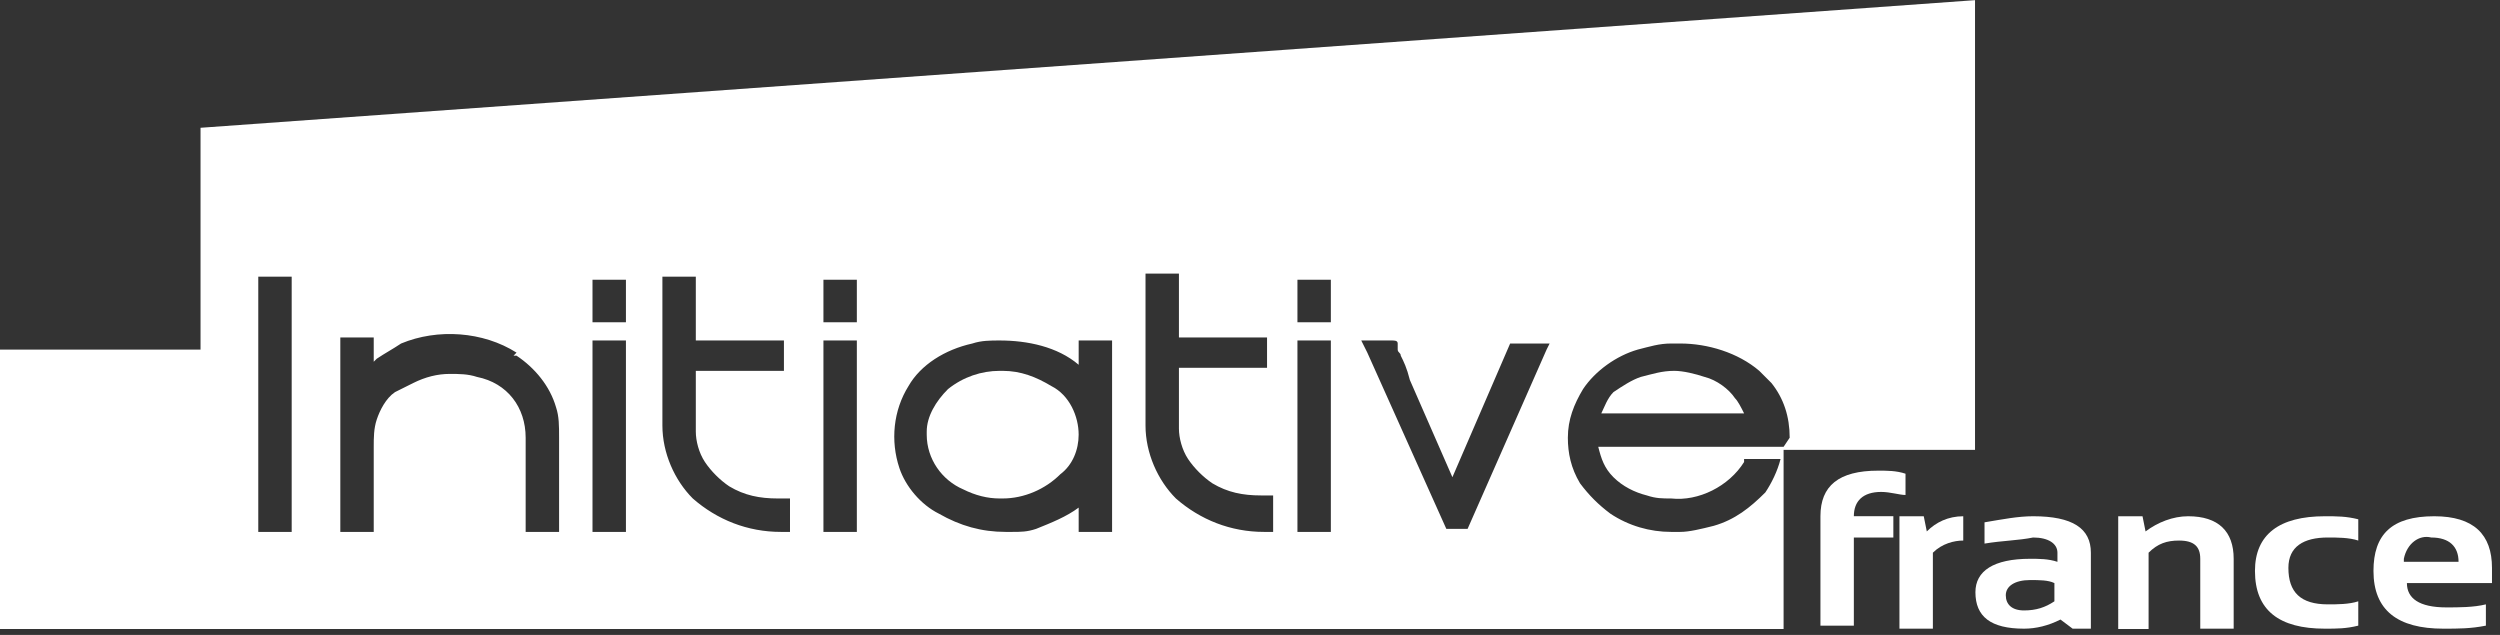 <svg width="126" height="32" viewBox="0 0 126 32" fill="none" xmlns="http://www.w3.org/2000/svg">
<rect x="0" y="0" width="126" height="32" fill="#333333" stroke="none"/>
<g clip-path="url(#clip0)">
<path d="M91.75 31.685V26.018C91.75 24.487 92.669 23.721 94.66 23.721C95.119 23.721 95.579 23.721 96.038 23.875V24.947C95.732 24.947 95.272 24.793 94.813 24.793C93.894 24.793 93.434 25.253 93.434 26.018H95.425V27.09H93.434V31.532H91.75V31.685Z" fill="white"/>
<path d="M95.732 31.685V26.019H96.957L97.111 26.784C97.57 26.325 98.183 26.019 98.948 26.019V27.244C98.489 27.244 97.876 27.397 97.417 27.856V31.685H95.732Z" fill="white"/>
<path d="M102.317 29.235C101.551 29.235 101.092 29.541 101.092 30C101.092 30.46 101.398 30.766 102.011 30.766C102.623 30.766 103.083 30.613 103.542 30.306V29.388C103.236 29.235 102.776 29.235 102.317 29.235ZM99.561 29.847C99.561 28.775 100.479 28.163 102.317 28.163C102.776 28.163 103.236 28.163 103.695 28.316V27.856C103.695 27.397 103.236 27.09 102.47 27.09C101.705 27.244 100.939 27.244 100.02 27.397V26.325C100.939 26.172 101.705 26.019 102.47 26.019C104.461 26.019 105.38 26.631 105.38 27.856V31.685H104.461L103.848 31.225C103.236 31.532 102.623 31.685 102.011 31.685C100.326 31.685 99.561 31.072 99.561 29.847Z" fill="white"/>
<path d="M106.758 31.685V26.019H107.983L108.136 26.784C108.749 26.325 109.514 26.019 110.28 26.019C111.811 26.019 112.577 26.784 112.577 28.163V31.685H110.893V28.163C110.893 27.55 110.586 27.244 109.821 27.244C109.208 27.244 108.749 27.397 108.289 27.856V31.838H106.758V31.685Z" fill="white"/>
<path d="M118.857 31.532C118.245 31.685 117.785 31.685 117.173 31.685C114.876 31.685 113.65 30.766 113.65 28.775C113.65 26.937 114.876 26.019 117.173 26.019C117.785 26.019 118.245 26.019 118.857 26.172V27.244C118.398 27.09 117.785 27.09 117.326 27.09C116.101 27.09 115.335 27.55 115.335 28.622C115.335 29.847 115.947 30.46 117.326 30.46C117.785 30.46 118.398 30.46 118.857 30.306V31.532Z" fill="white"/>
<path d="M121.154 28.316H123.911C123.911 27.55 123.452 27.09 122.533 27.09C121.92 26.937 121.308 27.397 121.154 28.163C121.154 28.316 121.154 28.316 121.154 28.316ZM122.686 26.019C124.677 26.019 125.596 26.937 125.596 28.622C125.596 28.928 125.596 29.081 125.596 29.388H121.308C121.308 30.153 121.92 30.613 123.298 30.613C123.911 30.613 124.677 30.613 125.289 30.46V31.532C124.524 31.685 123.911 31.685 123.145 31.685C120.848 31.685 119.623 30.766 119.623 28.775C119.623 26.937 120.542 26.019 122.686 26.019Z" fill="white"/>
<path d="M52.986 19.456C52.22 18.997 51.454 18.691 50.535 18.691H50.382C49.464 18.691 48.545 18.997 47.779 19.61C47.166 20.222 46.707 20.988 46.707 21.753V21.907C46.707 23.132 47.473 24.204 48.545 24.663C49.157 24.969 49.77 25.123 50.382 25.123H50.535C51.608 25.123 52.679 24.663 53.445 23.897C54.058 23.438 54.364 22.672 54.364 21.907C54.364 20.988 53.905 19.916 52.986 19.456Z" fill="white"/>
<path d="M85.912 18.997C85.452 18.844 84.84 18.691 84.38 18.691C83.768 18.691 83.308 18.844 82.696 18.997C82.237 19.15 81.777 19.456 81.318 19.763C81.011 20.069 80.858 20.528 80.705 20.835H87.903C87.749 20.528 87.596 20.222 87.443 20.069C87.137 19.61 86.524 19.15 85.912 18.997Z" fill="white"/>
<path d="M99.541 0.008L10.107 6.44V17.619H0V31.861H89.893V22.673H99.541V0.008ZM65.391 14.097H67.075V16.241H65.391V14.097ZM29.862 14.097H31.547V16.241H29.862V14.097ZM14.701 26.808H13.017V13.944H14.701V26.808ZM28.178 26.808H26.493V22.061C26.493 20.529 25.574 19.304 24.043 18.998C23.584 18.845 23.124 18.845 22.665 18.845C22.052 18.845 21.44 18.998 20.827 19.304C20.521 19.457 20.215 19.61 19.908 19.763C19.449 20.07 19.142 20.682 18.989 21.142C18.836 21.601 18.836 22.061 18.836 22.52V26.808H17.152V17.007H18.836V18.232L18.989 18.079C19.449 17.773 19.755 17.619 20.215 17.313C22.052 16.547 24.349 16.701 26.034 17.773L25.881 17.926H26.034C26.953 18.538 27.718 19.457 28.025 20.529C28.178 20.988 28.178 21.448 28.178 22.061V26.808ZM31.547 26.808H29.862V17.16H31.547V26.808ZM39.816 26.808H39.357C37.672 26.808 36.141 26.195 34.916 25.123C33.997 24.204 33.385 22.826 33.385 21.448V13.944H35.069V17.16H39.51V18.691H35.069V21.754C35.069 22.214 35.222 22.826 35.529 23.286C35.835 23.745 36.294 24.204 36.754 24.511C37.519 24.97 38.285 25.123 39.204 25.123H39.816V26.808ZM43.185 26.808H41.501V17.16H43.185V26.808ZM43.185 16.241H41.501V14.097H43.185V16.241ZM56.049 26.808H54.365V25.583C53.752 26.042 52.986 26.348 52.221 26.655C51.761 26.808 51.455 26.808 50.996 26.808H50.689C49.464 26.808 48.392 26.502 47.32 25.889C46.401 25.43 45.636 24.511 45.33 23.592C44.87 22.214 45.023 20.682 45.789 19.457C46.401 18.385 47.627 17.619 49.005 17.313C49.464 17.16 49.924 17.16 50.383 17.16C51.761 17.16 53.293 17.466 54.365 18.385V17.16H56.049V26.808ZM64.166 26.808H63.706C62.022 26.808 60.49 26.195 59.265 25.123C58.346 24.204 57.734 22.826 57.734 21.448V13.791H59.418V17.007H63.859V18.538H59.418V21.601C59.418 22.061 59.572 22.673 59.878 23.133C60.184 23.592 60.644 24.051 61.103 24.358C61.869 24.817 62.634 24.97 63.553 24.97H64.166V26.808ZM67.075 26.808H65.391V17.16H67.075V26.808ZM77.948 17.619L73.967 26.655H72.895L68.913 17.773L68.607 17.16H70.138C70.291 17.16 70.444 17.16 70.444 17.313C70.444 17.313 70.444 17.313 70.444 17.466C70.444 17.466 70.444 17.466 70.444 17.619C70.444 17.773 70.598 17.773 70.598 17.926C70.751 18.232 70.904 18.538 71.057 19.151L73.201 24.051L76.111 17.313H78.101L77.948 17.619ZM89.893 22.52H80.552C80.705 23.133 80.858 23.592 81.317 24.051C81.777 24.511 82.389 24.817 83.002 24.97C83.461 25.123 83.768 25.123 84.227 25.123C85.605 25.276 87.137 24.511 87.902 23.286V23.133H89.74C89.587 23.745 89.281 24.358 88.974 24.817C88.209 25.583 87.443 26.195 86.371 26.502C85.758 26.655 85.146 26.808 84.686 26.808H84.227C83.155 26.808 82.083 26.502 81.164 25.889C80.552 25.43 80.092 24.97 79.633 24.358C79.173 23.592 79.02 22.826 79.02 22.061C79.02 21.142 79.327 20.376 79.786 19.61C80.398 18.691 81.471 17.926 82.543 17.619C83.155 17.466 83.615 17.313 84.227 17.313H84.686C86.065 17.313 87.596 17.773 88.668 18.691L89.281 19.304C89.893 20.07 90.2 20.988 90.2 22.061L89.893 22.52Z" fill="white"/>
</g>
<defs>
<clipPath id="clip0">
<rect width="125.575" height="31.7" fill="white"/>
</clipPath>
</defs>
</svg>
